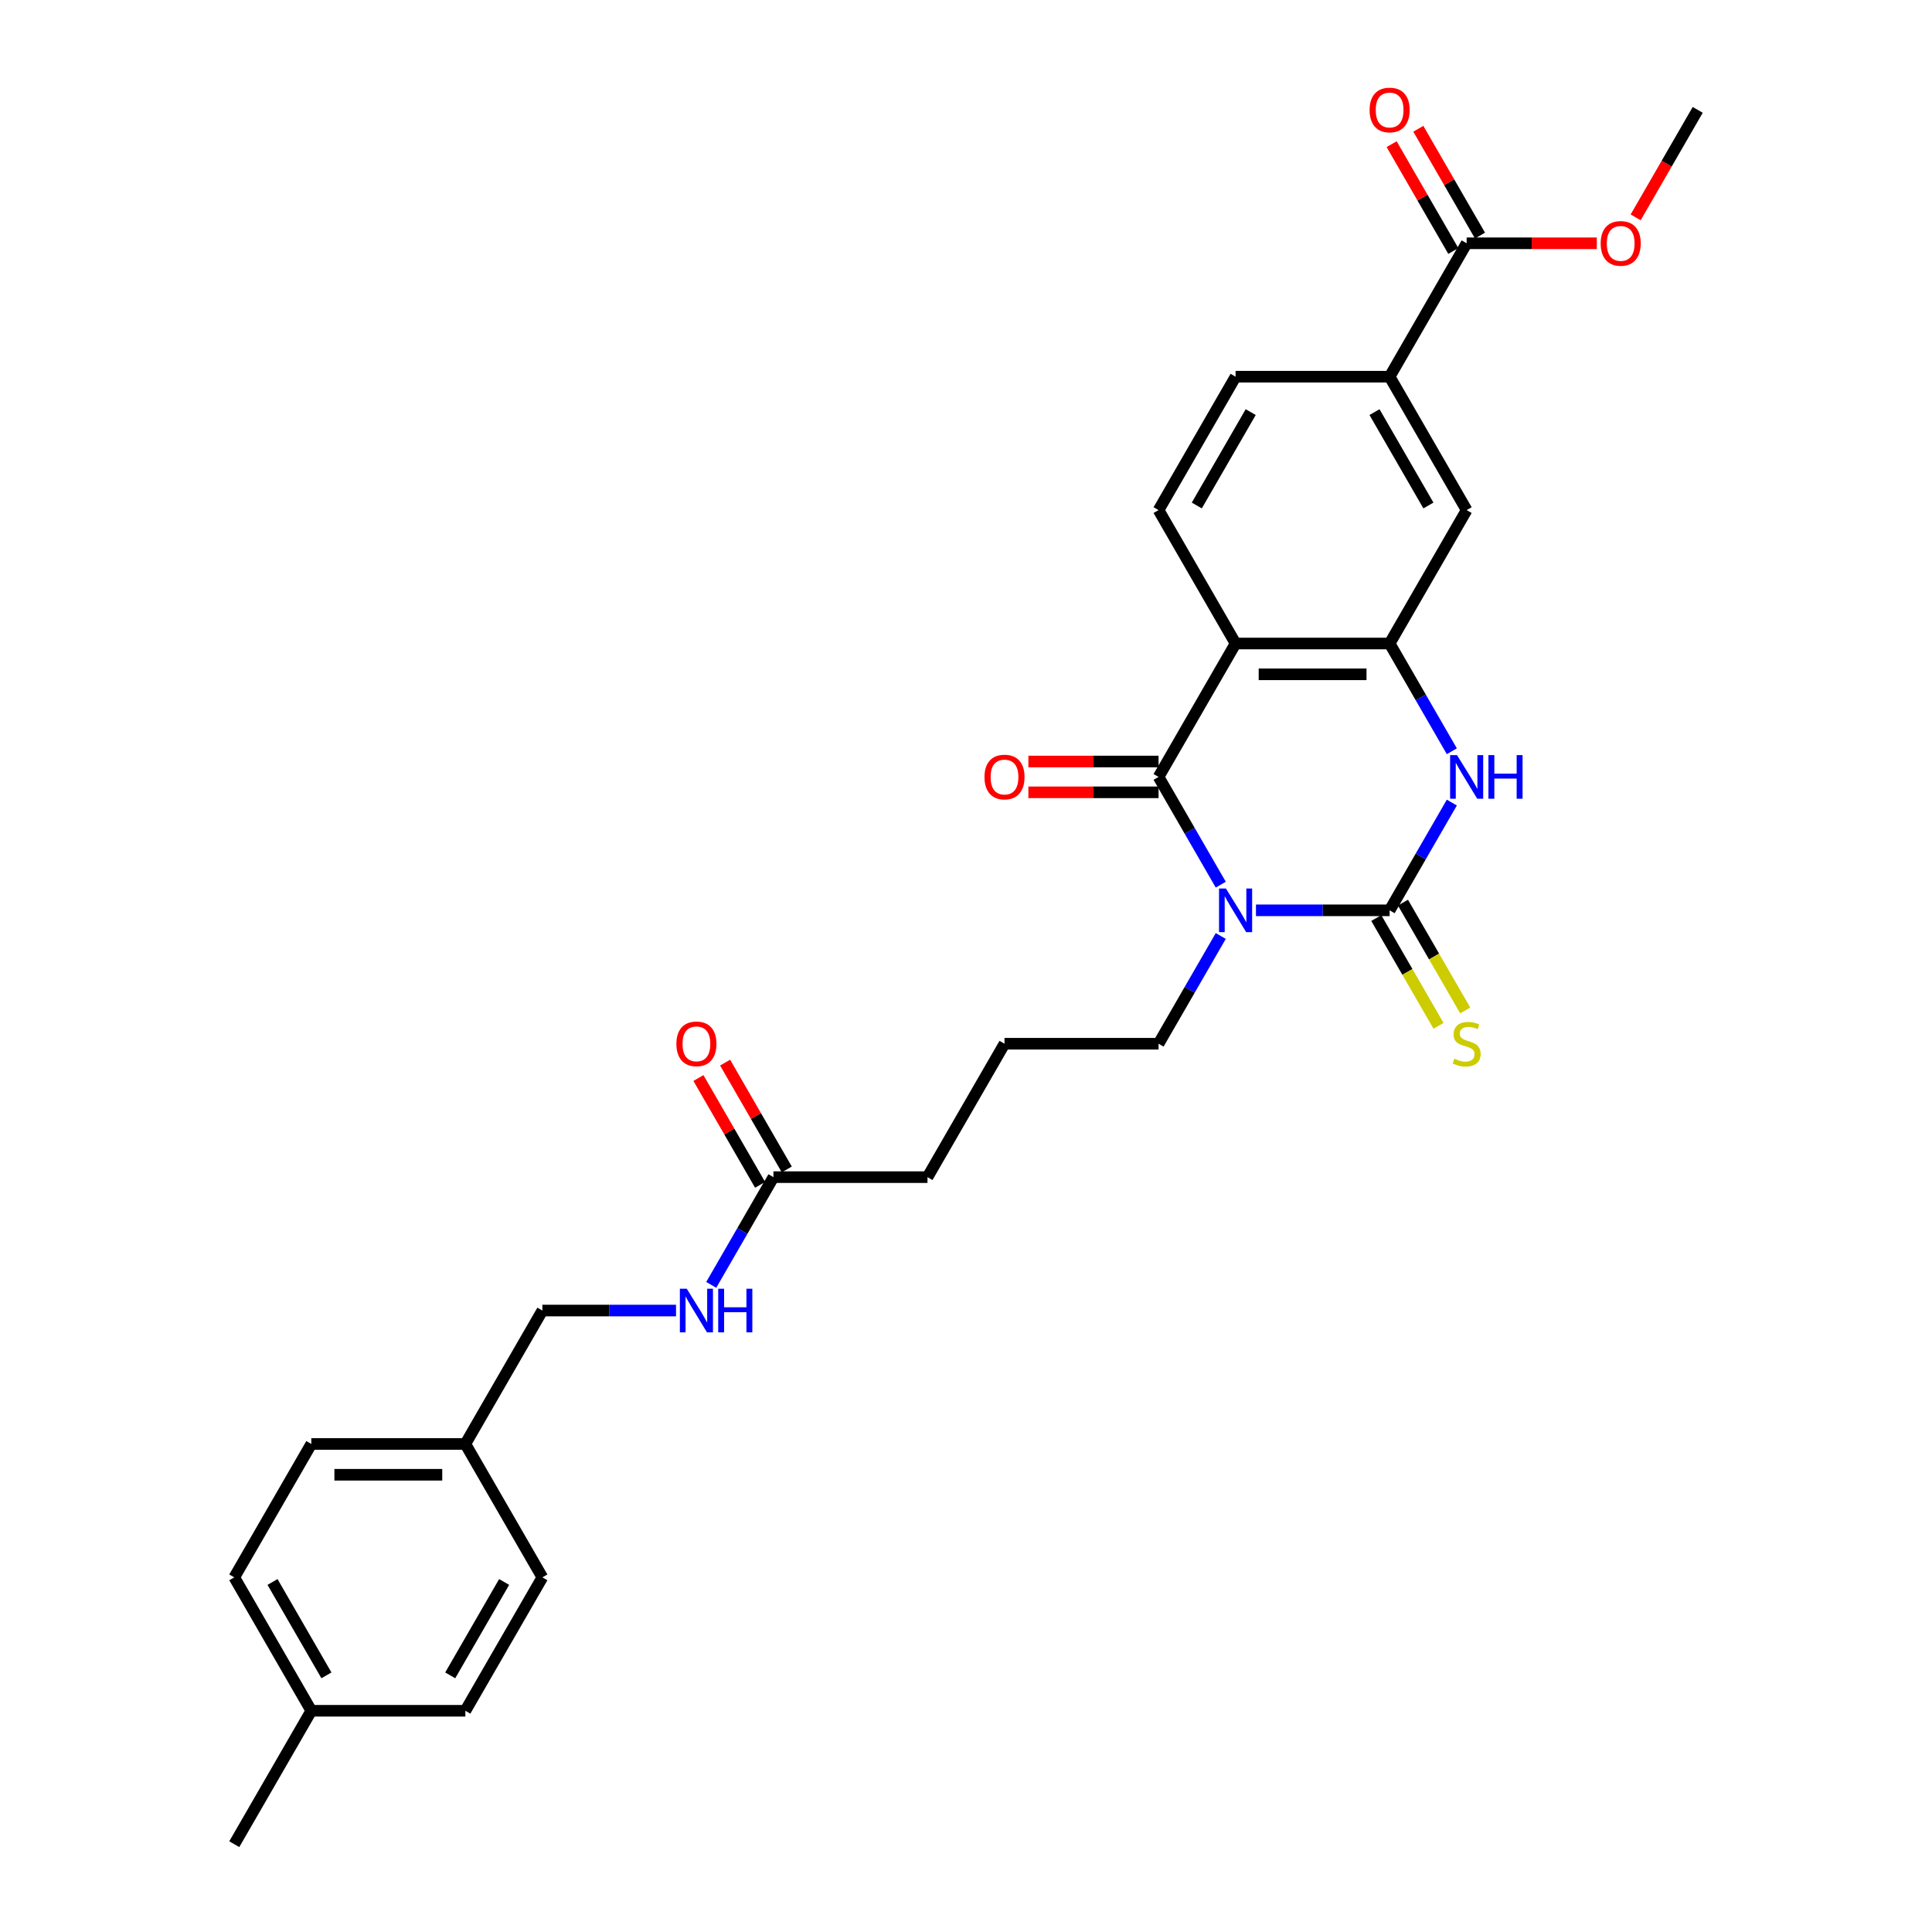<?xml version='1.0' encoding='iso-8859-1'?>
<svg version='1.1' baseProfile='full'
              xmlns='http://www.w3.org/2000/svg'
                      xmlns:rdkit='http://www.rdkit.org/xml'
                      xmlns:xlink='http://www.w3.org/1999/xlink'
                  xml:space='preserve'
width='1000px' height='1000px' viewBox='0 0 1000 1000'>
<!-- END OF HEADER -->
<rect style='opacity:1.0;fill:#FFFFFF;stroke:none' width='1000' height='1000' x='0' y='0'> </rect>
<path class='bond-0' d='M 650.091,471.183 L 684.68,471.183' style='fill:none;fill-rule:evenodd;stroke:#0000FF;stroke-width:6px;stroke-linecap:butt;stroke-linejoin:miter;stroke-opacity:1' />
<path class='bond-0' d='M 684.68,471.183 L 719.269,471.183' style='fill:none;fill-rule:evenodd;stroke:#000000;stroke-width:6px;stroke-linecap:butt;stroke-linejoin:miter;stroke-opacity:1' />
<path class='bond-1' d='M 631.865,457.899 L 615.766,430.015' style='fill:none;fill-rule:evenodd;stroke:#0000FF;stroke-width:6px;stroke-linecap:butt;stroke-linejoin:miter;stroke-opacity:1' />
<path class='bond-1' d='M 615.766,430.015 L 599.668,402.131' style='fill:none;fill-rule:evenodd;stroke:#000000;stroke-width:6px;stroke-linecap:butt;stroke-linejoin:miter;stroke-opacity:1' />
<path class='bond-16' d='M 631.865,484.467 L 615.766,512.351' style='fill:none;fill-rule:evenodd;stroke:#0000FF;stroke-width:6px;stroke-linecap:butt;stroke-linejoin:miter;stroke-opacity:1' />
<path class='bond-16' d='M 615.766,512.351 L 599.668,540.235' style='fill:none;fill-rule:evenodd;stroke:#000000;stroke-width:6px;stroke-linecap:butt;stroke-linejoin:miter;stroke-opacity:1' />
<path class='bond-3' d='M 719.269,471.183 L 735.368,443.299' style='fill:none;fill-rule:evenodd;stroke:#000000;stroke-width:6px;stroke-linecap:butt;stroke-linejoin:miter;stroke-opacity:1' />
<path class='bond-3' d='M 735.368,443.299 L 751.467,415.415' style='fill:none;fill-rule:evenodd;stroke:#0000FF;stroke-width:6px;stroke-linecap:butt;stroke-linejoin:miter;stroke-opacity:1' />
<path class='bond-9' d='M 712.364,475.17 L 728.472,503.07' style='fill:none;fill-rule:evenodd;stroke:#000000;stroke-width:6px;stroke-linecap:butt;stroke-linejoin:miter;stroke-opacity:1' />
<path class='bond-9' d='M 728.472,503.07 L 744.58,530.97' style='fill:none;fill-rule:evenodd;stroke:#CCCC00;stroke-width:6px;stroke-linecap:butt;stroke-linejoin:miter;stroke-opacity:1' />
<path class='bond-9' d='M 726.174,467.196 L 742.282,495.096' style='fill:none;fill-rule:evenodd;stroke:#000000;stroke-width:6px;stroke-linecap:butt;stroke-linejoin:miter;stroke-opacity:1' />
<path class='bond-9' d='M 742.282,495.096 L 758.39,522.996' style='fill:none;fill-rule:evenodd;stroke:#CCCC00;stroke-width:6px;stroke-linecap:butt;stroke-linejoin:miter;stroke-opacity:1' />
<path class='bond-2' d='M 599.668,402.131 L 639.535,333.08' style='fill:none;fill-rule:evenodd;stroke:#000000;stroke-width:6px;stroke-linecap:butt;stroke-linejoin:miter;stroke-opacity:1' />
<path class='bond-10' d='M 599.668,394.158 L 565.98,394.158' style='fill:none;fill-rule:evenodd;stroke:#000000;stroke-width:6px;stroke-linecap:butt;stroke-linejoin:miter;stroke-opacity:1' />
<path class='bond-10' d='M 565.98,394.158 L 532.292,394.158' style='fill:none;fill-rule:evenodd;stroke:#FF0000;stroke-width:6px;stroke-linecap:butt;stroke-linejoin:miter;stroke-opacity:1' />
<path class='bond-10' d='M 599.668,410.105 L 565.98,410.105' style='fill:none;fill-rule:evenodd;stroke:#000000;stroke-width:6px;stroke-linecap:butt;stroke-linejoin:miter;stroke-opacity:1' />
<path class='bond-10' d='M 565.98,410.105 L 532.292,410.105' style='fill:none;fill-rule:evenodd;stroke:#FF0000;stroke-width:6px;stroke-linecap:butt;stroke-linejoin:miter;stroke-opacity:1' />
<path class='bond-4' d='M 639.535,333.08 L 719.269,333.08' style='fill:none;fill-rule:evenodd;stroke:#000000;stroke-width:6px;stroke-linecap:butt;stroke-linejoin:miter;stroke-opacity:1' />
<path class='bond-4' d='M 651.495,349.026 L 707.309,349.026' style='fill:none;fill-rule:evenodd;stroke:#000000;stroke-width:6px;stroke-linecap:butt;stroke-linejoin:miter;stroke-opacity:1' />
<path class='bond-7' d='M 639.535,333.08 L 599.668,264.028' style='fill:none;fill-rule:evenodd;stroke:#000000;stroke-width:6px;stroke-linecap:butt;stroke-linejoin:miter;stroke-opacity:1' />
<path class='bond-29' d='M 751.467,388.848 L 735.368,360.964' style='fill:none;fill-rule:evenodd;stroke:#0000FF;stroke-width:6px;stroke-linecap:butt;stroke-linejoin:miter;stroke-opacity:1' />
<path class='bond-29' d='M 735.368,360.964 L 719.269,333.08' style='fill:none;fill-rule:evenodd;stroke:#000000;stroke-width:6px;stroke-linecap:butt;stroke-linejoin:miter;stroke-opacity:1' />
<path class='bond-6' d='M 719.269,333.08 L 759.136,264.028' style='fill:none;fill-rule:evenodd;stroke:#000000;stroke-width:6px;stroke-linecap:butt;stroke-linejoin:miter;stroke-opacity:1' />
<path class='bond-5' d='M 759.136,125.924 L 719.269,194.976' style='fill:none;fill-rule:evenodd;stroke:#000000;stroke-width:6px;stroke-linecap:butt;stroke-linejoin:miter;stroke-opacity:1' />
<path class='bond-14' d='M 766.041,121.938 L 750.08,94.293' style='fill:none;fill-rule:evenodd;stroke:#000000;stroke-width:6px;stroke-linecap:butt;stroke-linejoin:miter;stroke-opacity:1' />
<path class='bond-14' d='M 750.08,94.293 L 734.12,66.648' style='fill:none;fill-rule:evenodd;stroke:#FF0000;stroke-width:6px;stroke-linecap:butt;stroke-linejoin:miter;stroke-opacity:1' />
<path class='bond-14' d='M 752.231,129.911 L 736.27,102.266' style='fill:none;fill-rule:evenodd;stroke:#000000;stroke-width:6px;stroke-linecap:butt;stroke-linejoin:miter;stroke-opacity:1' />
<path class='bond-14' d='M 736.27,102.266 L 720.309,74.621' style='fill:none;fill-rule:evenodd;stroke:#FF0000;stroke-width:6px;stroke-linecap:butt;stroke-linejoin:miter;stroke-opacity:1' />
<path class='bond-18' d='M 759.136,125.924 L 792.824,125.924' style='fill:none;fill-rule:evenodd;stroke:#000000;stroke-width:6px;stroke-linecap:butt;stroke-linejoin:miter;stroke-opacity:1' />
<path class='bond-18' d='M 792.824,125.924 L 826.511,125.924' style='fill:none;fill-rule:evenodd;stroke:#FF0000;stroke-width:6px;stroke-linecap:butt;stroke-linejoin:miter;stroke-opacity:1' />
<path class='bond-30' d='M 759.136,264.028 L 719.269,194.976' style='fill:none;fill-rule:evenodd;stroke:#000000;stroke-width:6px;stroke-linecap:butt;stroke-linejoin:miter;stroke-opacity:1' />
<path class='bond-30' d='M 739.345,261.643 L 711.439,213.307' style='fill:none;fill-rule:evenodd;stroke:#000000;stroke-width:6px;stroke-linecap:butt;stroke-linejoin:miter;stroke-opacity:1' />
<path class='bond-13' d='M 599.668,264.028 L 639.535,194.976' style='fill:none;fill-rule:evenodd;stroke:#000000;stroke-width:6px;stroke-linecap:butt;stroke-linejoin:miter;stroke-opacity:1' />
<path class='bond-13' d='M 619.458,261.643 L 647.365,213.307' style='fill:none;fill-rule:evenodd;stroke:#000000;stroke-width:6px;stroke-linecap:butt;stroke-linejoin:miter;stroke-opacity:1' />
<path class='bond-8' d='M 719.269,194.976 L 639.535,194.976' style='fill:none;fill-rule:evenodd;stroke:#000000;stroke-width:6px;stroke-linecap:butt;stroke-linejoin:miter;stroke-opacity:1' />
<path class='bond-11' d='M 400.332,609.287 L 480.066,609.287' style='fill:none;fill-rule:evenodd;stroke:#000000;stroke-width:6px;stroke-linecap:butt;stroke-linejoin:miter;stroke-opacity:1' />
<path class='bond-12' d='M 400.332,609.287 L 384.234,637.171' style='fill:none;fill-rule:evenodd;stroke:#000000;stroke-width:6px;stroke-linecap:butt;stroke-linejoin:miter;stroke-opacity:1' />
<path class='bond-12' d='M 384.234,637.171 L 368.135,665.055' style='fill:none;fill-rule:evenodd;stroke:#0000FF;stroke-width:6px;stroke-linecap:butt;stroke-linejoin:miter;stroke-opacity:1' />
<path class='bond-15' d='M 407.238,605.3 L 391.277,577.655' style='fill:none;fill-rule:evenodd;stroke:#000000;stroke-width:6px;stroke-linecap:butt;stroke-linejoin:miter;stroke-opacity:1' />
<path class='bond-15' d='M 391.277,577.655 L 375.316,550.01' style='fill:none;fill-rule:evenodd;stroke:#FF0000;stroke-width:6px;stroke-linecap:butt;stroke-linejoin:miter;stroke-opacity:1' />
<path class='bond-15' d='M 393.427,613.273 L 377.466,585.628' style='fill:none;fill-rule:evenodd;stroke:#000000;stroke-width:6px;stroke-linecap:butt;stroke-linejoin:miter;stroke-opacity:1' />
<path class='bond-15' d='M 377.466,585.628 L 361.506,557.984' style='fill:none;fill-rule:evenodd;stroke:#FF0000;stroke-width:6px;stroke-linecap:butt;stroke-linejoin:miter;stroke-opacity:1' />
<path class='bond-17' d='M 349.909,678.338 L 315.32,678.338' style='fill:none;fill-rule:evenodd;stroke:#0000FF;stroke-width:6px;stroke-linecap:butt;stroke-linejoin:miter;stroke-opacity:1' />
<path class='bond-17' d='M 315.32,678.338 L 280.731,678.338' style='fill:none;fill-rule:evenodd;stroke:#000000;stroke-width:6px;stroke-linecap:butt;stroke-linejoin:miter;stroke-opacity:1' />
<path class='bond-25' d='M 599.668,540.235 L 519.934,540.235' style='fill:none;fill-rule:evenodd;stroke:#000000;stroke-width:6px;stroke-linecap:butt;stroke-linejoin:miter;stroke-opacity:1' />
<path class='bond-19' d='M 280.731,678.338 L 240.864,747.39' style='fill:none;fill-rule:evenodd;stroke:#000000;stroke-width:6px;stroke-linecap:butt;stroke-linejoin:miter;stroke-opacity:1' />
<path class='bond-28' d='M 846.613,112.513 L 862.675,84.693' style='fill:none;fill-rule:evenodd;stroke:#FF0000;stroke-width:6px;stroke-linecap:butt;stroke-linejoin:miter;stroke-opacity:1' />
<path class='bond-28' d='M 862.675,84.693 L 878.737,56.873' style='fill:none;fill-rule:evenodd;stroke:#000000;stroke-width:6px;stroke-linecap:butt;stroke-linejoin:miter;stroke-opacity:1' />
<path class='bond-21' d='M 240.864,747.39 L 280.731,816.442' style='fill:none;fill-rule:evenodd;stroke:#000000;stroke-width:6px;stroke-linecap:butt;stroke-linejoin:miter;stroke-opacity:1' />
<path class='bond-22' d='M 240.864,747.39 L 161.13,747.39' style='fill:none;fill-rule:evenodd;stroke:#000000;stroke-width:6px;stroke-linecap:butt;stroke-linejoin:miter;stroke-opacity:1' />
<path class='bond-22' d='M 228.904,763.337 L 173.09,763.337' style='fill:none;fill-rule:evenodd;stroke:#000000;stroke-width:6px;stroke-linecap:butt;stroke-linejoin:miter;stroke-opacity:1' />
<path class='bond-20' d='M 161.13,885.494 L 121.263,816.442' style='fill:none;fill-rule:evenodd;stroke:#000000;stroke-width:6px;stroke-linecap:butt;stroke-linejoin:miter;stroke-opacity:1' />
<path class='bond-20' d='M 168.96,867.163 L 141.053,818.826' style='fill:none;fill-rule:evenodd;stroke:#000000;stroke-width:6px;stroke-linecap:butt;stroke-linejoin:miter;stroke-opacity:1' />
<path class='bond-27' d='M 161.13,885.494 L 121.263,954.545' style='fill:none;fill-rule:evenodd;stroke:#000000;stroke-width:6px;stroke-linecap:butt;stroke-linejoin:miter;stroke-opacity:1' />
<path class='bond-31' d='M 161.13,885.494 L 240.864,885.494' style='fill:none;fill-rule:evenodd;stroke:#000000;stroke-width:6px;stroke-linecap:butt;stroke-linejoin:miter;stroke-opacity:1' />
<path class='bond-24' d='M 280.731,816.442 L 240.864,885.494' style='fill:none;fill-rule:evenodd;stroke:#000000;stroke-width:6px;stroke-linecap:butt;stroke-linejoin:miter;stroke-opacity:1' />
<path class='bond-24' d='M 260.941,818.826 L 233.034,867.163' style='fill:none;fill-rule:evenodd;stroke:#000000;stroke-width:6px;stroke-linecap:butt;stroke-linejoin:miter;stroke-opacity:1' />
<path class='bond-23' d='M 161.13,747.39 L 121.263,816.442' style='fill:none;fill-rule:evenodd;stroke:#000000;stroke-width:6px;stroke-linecap:butt;stroke-linejoin:miter;stroke-opacity:1' />
<path class='bond-26' d='M 519.934,540.235 L 480.066,609.287' style='fill:none;fill-rule:evenodd;stroke:#000000;stroke-width:6px;stroke-linecap:butt;stroke-linejoin:miter;stroke-opacity:1' />
<path  class='atom-0' d='M 634.543 459.893
L 641.943 471.853
Q 642.676 473.033, 643.856 475.17
Q 645.036 477.307, 645.1 477.434
L 645.1 459.893
L 648.098 459.893
L 648.098 482.473
L 645.004 482.473
L 637.063 469.397
Q 636.138 467.866, 635.149 466.112
Q 634.193 464.358, 633.905 463.816
L 633.905 482.473
L 630.971 482.473
L 630.971 459.893
L 634.543 459.893
' fill='#0000FF'/>
<path  class='atom-4' d='M 754.145 390.841
L 761.544 402.801
Q 762.277 403.981, 763.457 406.118
Q 764.638 408.255, 764.701 408.382
L 764.701 390.841
L 767.699 390.841
L 767.699 413.422
L 764.606 413.422
L 756.664 400.345
Q 755.739 398.814, 754.75 397.06
Q 753.794 395.306, 753.507 394.764
L 753.507 413.422
L 750.572 413.422
L 750.572 390.841
L 754.145 390.841
' fill='#0000FF'/>
<path  class='atom-4' d='M 770.41 390.841
L 773.472 390.841
L 773.472 400.441
L 785.018 400.441
L 785.018 390.841
L 788.079 390.841
L 788.079 413.422
L 785.018 413.422
L 785.018 402.992
L 773.472 402.992
L 773.472 413.422
L 770.41 413.422
L 770.41 390.841
' fill='#0000FF'/>
<path  class='atom-10' d='M 752.757 547.985
Q 753.012 548.081, 754.065 548.527
Q 755.117 548.974, 756.265 549.261
Q 757.446 549.516, 758.594 549.516
Q 760.731 549.516, 761.974 548.495
Q 763.218 547.443, 763.218 545.625
Q 763.218 544.381, 762.58 543.616
Q 761.974 542.85, 761.018 542.436
Q 760.061 542.021, 758.466 541.542
Q 756.457 540.937, 755.245 540.362
Q 754.065 539.788, 753.204 538.576
Q 752.374 537.364, 752.374 535.323
Q 752.374 532.485, 754.288 530.731
Q 756.234 528.976, 760.061 528.976
Q 762.676 528.976, 765.642 530.22
L 764.909 532.676
Q 762.198 531.56, 760.156 531.56
Q 757.956 531.56, 756.744 532.485
Q 755.532 533.378, 755.564 534.941
Q 755.564 536.152, 756.17 536.886
Q 756.808 537.62, 757.701 538.034
Q 758.626 538.449, 760.156 538.927
Q 762.198 539.565, 763.41 540.203
Q 764.622 540.841, 765.483 542.148
Q 766.376 543.424, 766.376 545.625
Q 766.376 548.75, 764.271 550.441
Q 762.198 552.099, 758.721 552.099
Q 756.712 552.099, 755.181 551.653
Q 753.682 551.238, 751.896 550.505
L 752.757 547.985
' fill='#CCCC00'/>
<path  class='atom-11' d='M 509.568 402.195
Q 509.568 396.773, 512.247 393.743
Q 514.926 390.713, 519.934 390.713
Q 524.941 390.713, 527.62 393.743
Q 530.299 396.773, 530.299 402.195
Q 530.299 407.681, 527.588 410.806
Q 524.877 413.9, 519.934 413.9
Q 514.958 413.9, 512.247 410.806
Q 509.568 407.713, 509.568 402.195
M 519.934 411.349
Q 523.378 411.349, 525.228 409.052
Q 527.11 406.724, 527.11 402.195
Q 527.11 397.762, 525.228 395.529
Q 523.378 393.265, 519.934 393.265
Q 516.489 393.265, 514.607 395.497
Q 512.757 397.73, 512.757 402.195
Q 512.757 406.756, 514.607 409.052
Q 516.489 411.349, 519.934 411.349
' fill='#FF0000'/>
<path  class='atom-13' d='M 355.474 667.048
L 362.873 679.008
Q 363.607 680.188, 364.787 682.325
Q 365.967 684.462, 366.031 684.59
L 366.031 667.048
L 369.029 667.048
L 369.029 689.629
L 365.935 689.629
L 357.994 676.552
Q 357.069 675.021, 356.08 673.267
Q 355.123 671.513, 354.836 670.971
L 354.836 689.629
L 351.902 689.629
L 351.902 667.048
L 355.474 667.048
' fill='#0000FF'/>
<path  class='atom-13' d='M 371.74 667.048
L 374.801 667.048
L 374.801 676.648
L 386.347 676.648
L 386.347 667.048
L 389.409 667.048
L 389.409 689.629
L 386.347 689.629
L 386.347 679.2
L 374.801 679.2
L 374.801 689.629
L 371.74 689.629
L 371.74 667.048
' fill='#0000FF'/>
<path  class='atom-15' d='M 708.903 56.936
Q 708.903 51.514, 711.582 48.484
Q 714.262 45.455, 719.269 45.455
Q 724.276 45.455, 726.955 48.484
Q 729.634 51.514, 729.634 56.936
Q 729.634 62.422, 726.923 65.547
Q 724.212 68.641, 719.269 68.641
Q 714.293 68.641, 711.582 65.547
Q 708.903 62.454, 708.903 56.936
M 719.269 66.09
Q 722.713 66.09, 724.563 63.793
Q 726.445 61.465, 726.445 56.936
Q 726.445 52.503, 724.563 50.27
Q 722.713 48.006, 719.269 48.006
Q 715.824 48.006, 713.943 50.239
Q 712.093 52.471, 712.093 56.936
Q 712.093 61.497, 713.943 63.793
Q 715.824 66.09, 719.269 66.09
' fill='#FF0000'/>
<path  class='atom-16' d='M 350.1 540.299
Q 350.1 534.877, 352.779 531.847
Q 355.458 528.817, 360.465 528.817
Q 365.473 528.817, 368.152 531.847
Q 370.831 534.877, 370.831 540.299
Q 370.831 545.784, 368.12 548.91
Q 365.409 552.004, 360.465 552.004
Q 355.49 552.004, 352.779 548.91
Q 350.1 545.816, 350.1 540.299
M 360.465 549.452
Q 363.91 549.452, 365.76 547.156
Q 367.641 544.828, 367.641 540.299
Q 367.641 535.865, 365.76 533.633
Q 363.91 531.368, 360.465 531.368
Q 357.021 531.368, 355.139 533.601
Q 353.289 535.834, 353.289 540.299
Q 353.289 544.859, 355.139 547.156
Q 357.021 549.452, 360.465 549.452
' fill='#FF0000'/>
<path  class='atom-19' d='M 828.505 125.988
Q 828.505 120.566, 831.184 117.536
Q 833.863 114.506, 838.87 114.506
Q 843.877 114.506, 846.556 117.536
Q 849.235 120.566, 849.235 125.988
Q 849.235 131.474, 846.524 134.599
Q 843.813 137.693, 838.87 137.693
Q 833.895 137.693, 831.184 134.599
Q 828.505 131.506, 828.505 125.988
M 838.87 135.142
Q 842.314 135.142, 844.164 132.845
Q 846.046 130.517, 846.046 125.988
Q 846.046 121.555, 844.164 119.322
Q 842.314 117.058, 838.87 117.058
Q 835.425 117.058, 833.544 119.29
Q 831.694 121.523, 831.694 125.988
Q 831.694 130.549, 833.544 132.845
Q 835.425 135.142, 838.87 135.142
' fill='#FF0000'/>
</svg>
